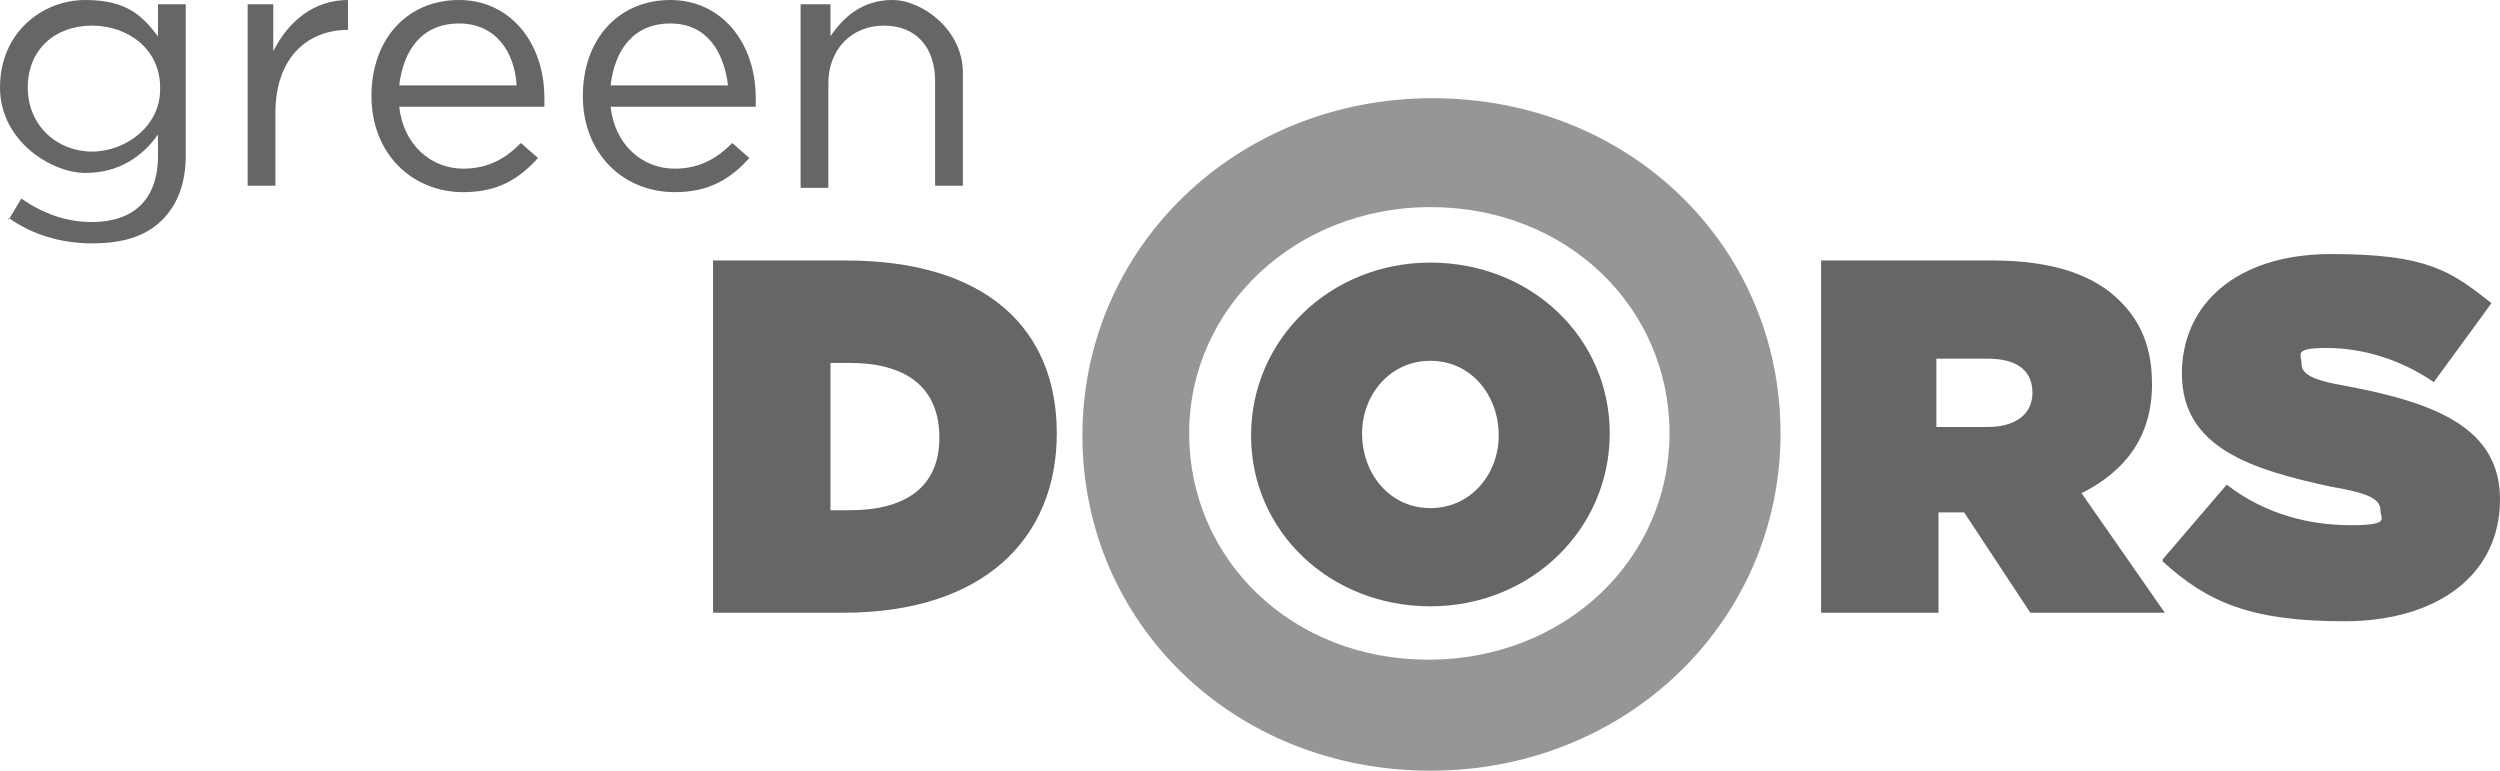 <?xml version="1.0" encoding="UTF-8"?>
<svg xmlns="http://www.w3.org/2000/svg" id="Vrstva_2" version="1.1" viewBox="0 0 117.1 36.1">
  <defs>
    <style>
      .st0 {
        fill: #969696;
      }

      .st1 {
        fill: #666;
      }
    </style>
  </defs>
  <path class="st1" d="M.4,10.3l.6-1c1,.7,2.1,1.1,3.3,1.1,1.9,0,3.1-1,3.1-3.1v-1c-.7,1-1.8,1.8-3.4,1.8S0,6.6,0,4.1h0C0,1.5,2,0,4,0s2.7.8,3.4,1.7V.2h1.3v7.1c0,1.3-.4,2.3-1.1,3-.8.8-1.9,1.1-3.3,1.1s-2.8-.4-3.9-1.2H.4ZM7.5,4.1h0c0-1.8-1.5-2.9-3.2-2.9s-3,1.1-3,2.9h0c0,1.8,1.4,3,3,3s3.2-1.2,3.2-2.9h0Z"></path>
  <path class="st1" d="M11.5.2h1.3v2.2C13.5,1,14.7,0,16.3,0v1.4h0c-1.9,0-3.4,1.3-3.4,3.9v3.4h-1.3V.2h0Z"></path>
  <path class="st1" d="M21.7,7.9c1.2,0,2-.5,2.7-1.2l.8.7c-.9,1-1.9,1.6-3.5,1.6-2.4,0-4.3-1.8-4.3-4.5s1.7-4.5,4.1-4.5,4,2,4,4.6,0,.2,0,.4h-6.8c.2,1.8,1.5,2.9,3,2.9h0ZM24.2,4c-.1-1.6-1-2.9-2.7-2.9s-2.6,1.2-2.8,2.9h5.5Z"></path>
  <path class="st1" d="M31.6,7.9c1.2,0,2-.5,2.7-1.2l.8.7c-.9,1-1.9,1.6-3.5,1.6-2.4,0-4.3-1.8-4.3-4.5s1.7-4.5,4.1-4.5,4,2,4,4.6,0,.2,0,.4h-6.8c.2,1.8,1.5,2.9,3,2.9h0ZM34.1,4c-.2-1.6-1-2.9-2.7-2.9s-2.6,1.2-2.8,2.9h5.5Z"></path>
  <path class="st1" d="M37.6.2h1.3v1.5c.6-.9,1.5-1.7,2.9-1.7s3.3,1.4,3.3,3.4v5.3h-1.3V3.8c0-1.6-.9-2.6-2.4-2.6s-2.6,1.1-2.6,2.7v4.9h-1.3V.2h0Z"></path>
  <path class="st1" d="M33.3,12.2h6.3c6.6,0,9.9,3.2,9.9,8.1h0c0,4.9-3.4,8.4-10,8.4h-6.1V12.2h0ZM39.8,23.9c2.5,0,4.2-1,4.2-3.4h0c0-2.4-1.6-3.5-4.2-3.5h-.9v6.9h.9Z"></path>
  <path class="st1" d="M58.6,20.4h0c0-4.5,3.7-8.1,8.4-8.1s8.4,3.5,8.4,8h0c0,4.5-3.7,8.1-8.4,8.1s-8.4-3.5-8.4-8h0ZM70.2,20.4h0c0-1.9-1.3-3.5-3.2-3.5s-3.2,1.6-3.2,3.4h0c0,1.9,1.3,3.5,3.2,3.5s3.2-1.6,3.2-3.4h0Z"></path>
  <path class="st1" d="M85.2,12.2h8.1c2.9,0,4.8.7,6,1.9,1,1,1.5,2.2,1.5,3.9h0c0,2.5-1.3,4.1-3.3,5.1l3.9,5.6h-6.3l-3.1-4.7h-1.2v4.7h-5.5V12.2h0ZM93.1,20c1.3,0,2.1-.6,2.1-1.6h0c0-1.1-.8-1.6-2.1-1.6h-2.4v3.2h2.4Z"></path>
  <path class="st1" d="M101.3,26.2l3-3.5c1.8,1.4,3.9,1.9,5.8,1.9s1.4-.3,1.4-.7h0c0-.5-.5-.8-2.3-1.1-3.7-.8-7-1.8-7-5.3h0c0-3.2,2.5-5.6,7-5.6s5.6.8,7.5,2.3l-2.7,3.7c-1.6-1.1-3.4-1.6-5-1.6s-1.2.3-1.2.7h0c0,.5.4.8,2.2,1.1,4.2.8,7.1,2,7.1,5.3h0c0,3.5-2.9,5.7-7.3,5.7s-6.4-.9-8.5-2.8h0Z"></path>
  <path class="st0" d="M67,36.1c-9.2,0-16.3-6.9-16.3-15.7s7.2-15.8,16.4-15.8,16.3,6.9,16.3,15.7-7.2,15.8-16.4,15.8h0ZM67,9.7c-6.3,0-11.3,4.7-11.3,10.6s4.8,10.6,11.2,10.6,11.3-4.7,11.3-10.6-4.8-10.6-11.2-10.6h0Z"></path>
</svg>

